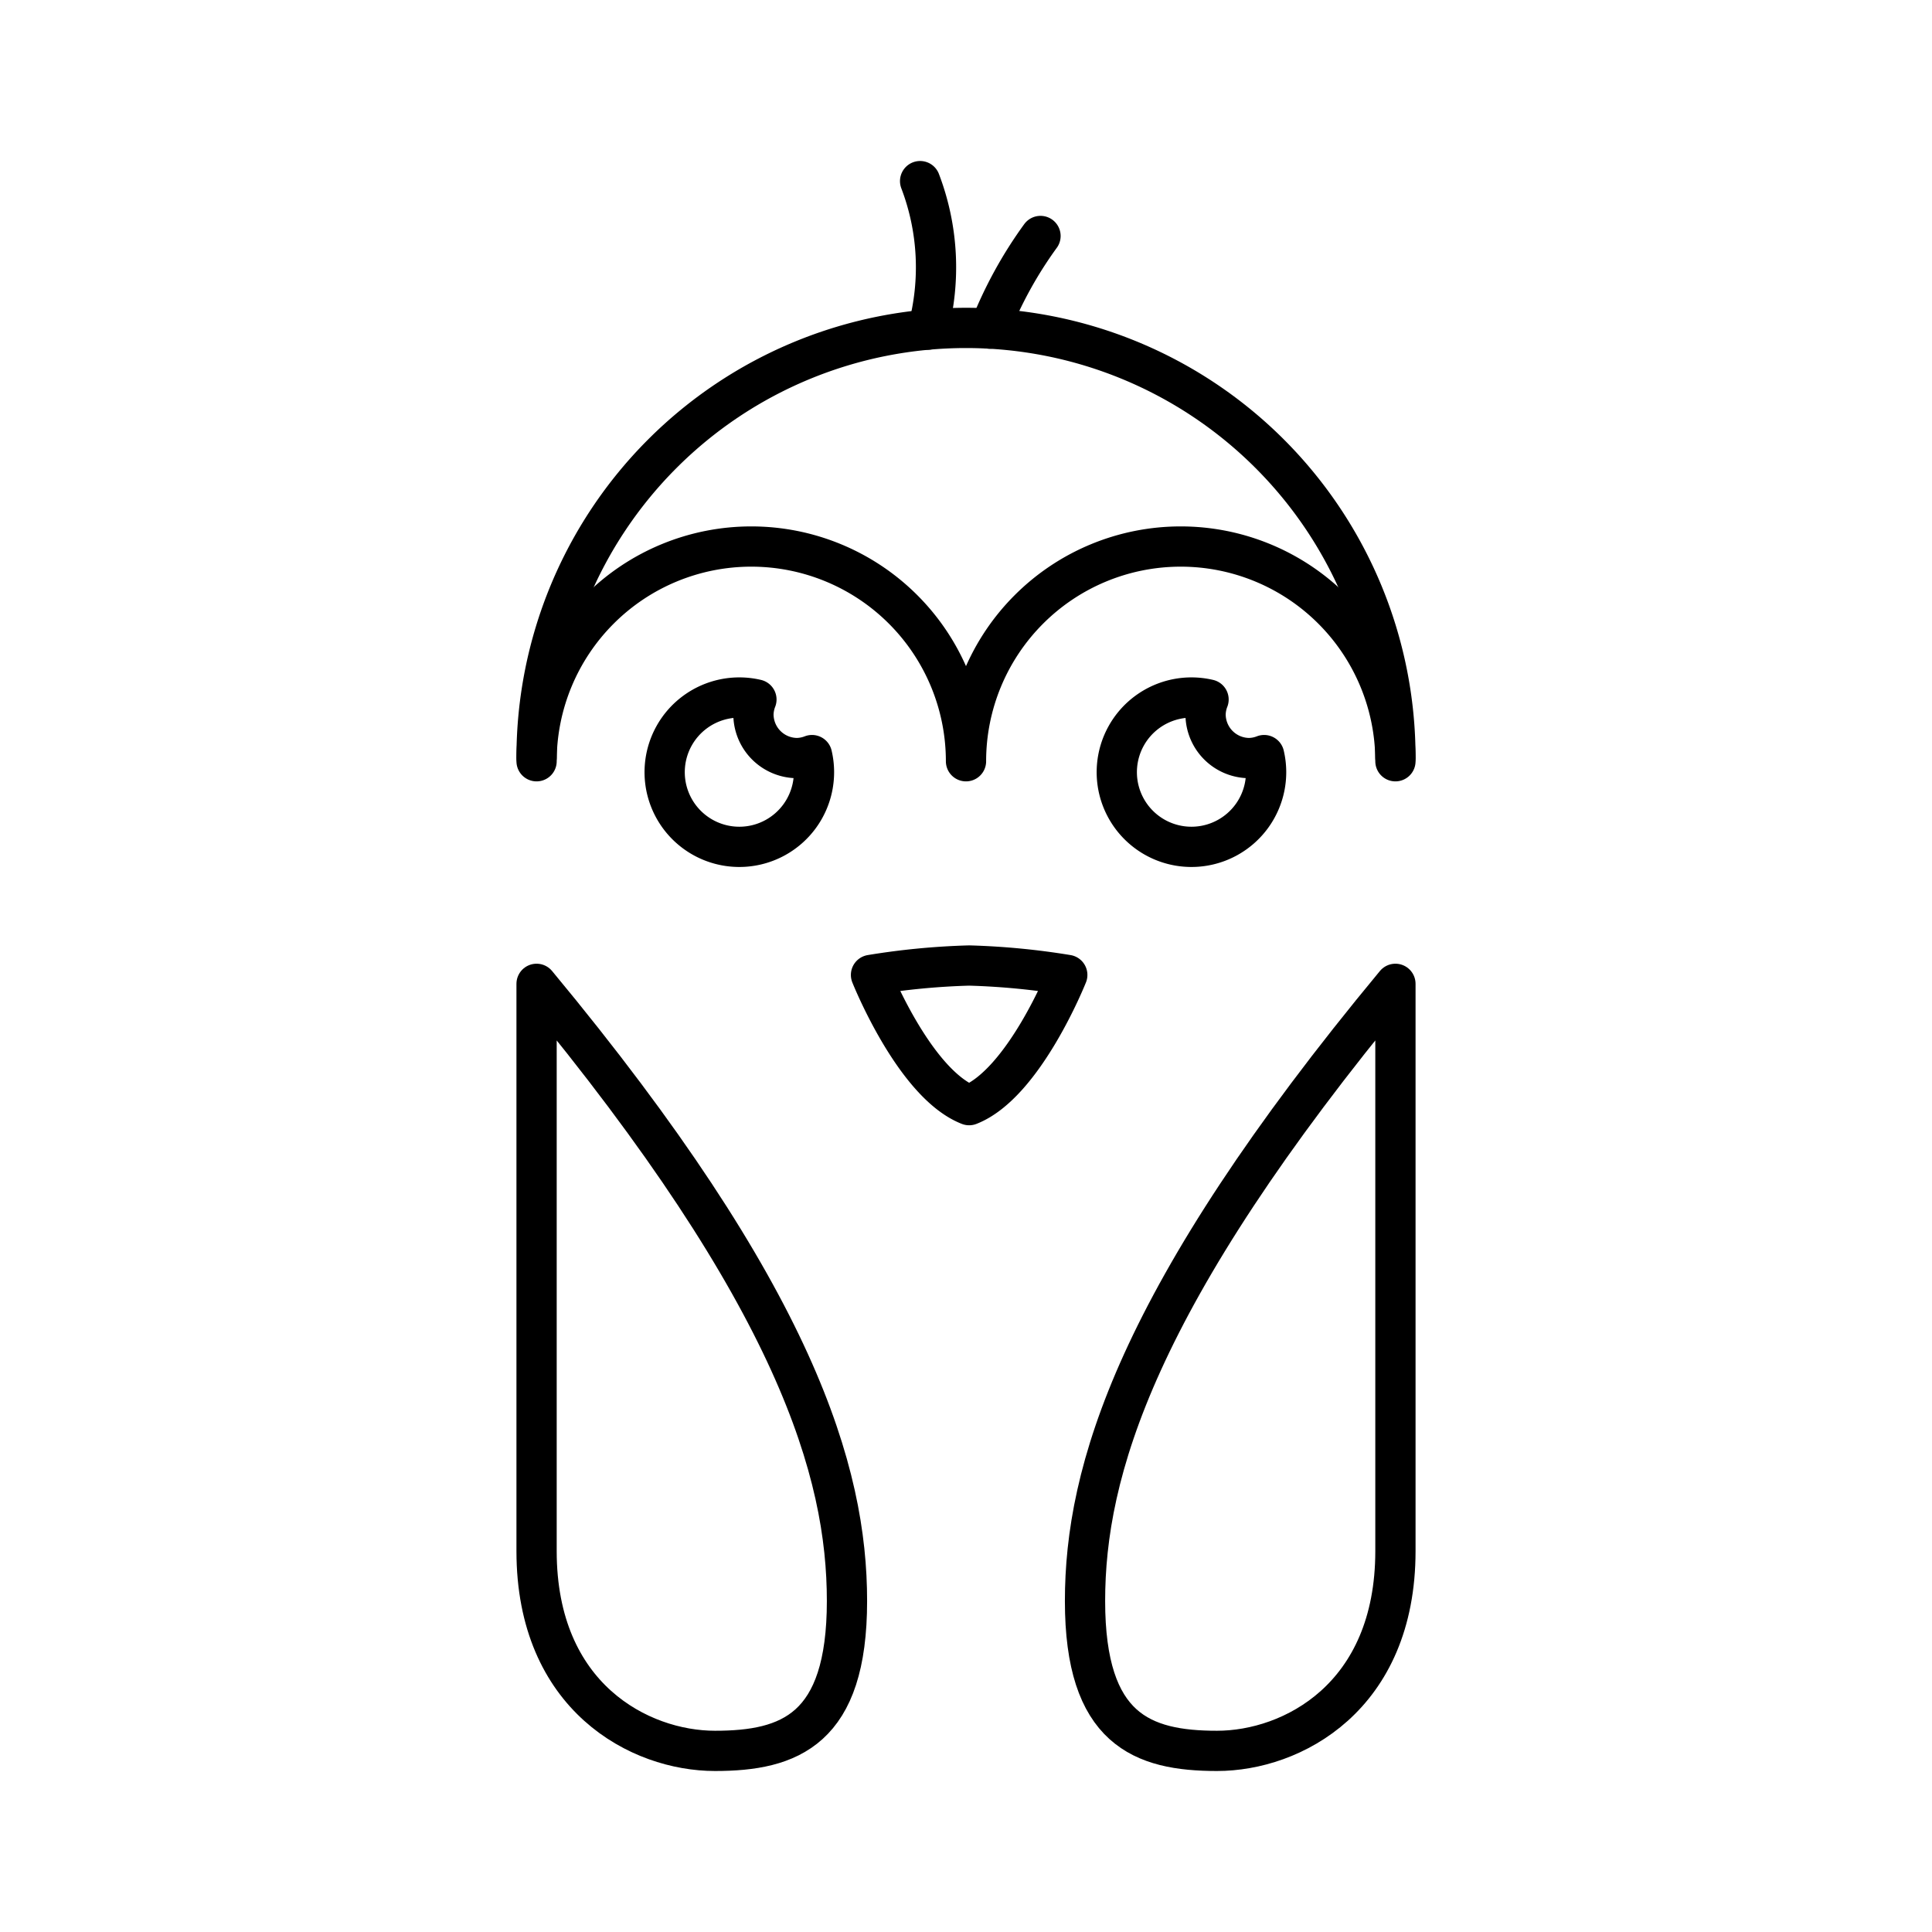<?xml version="1.0" encoding="utf-8"?><!-- Скачано с сайта svg4.ru / Downloaded from svg4.ru -->
<svg width="800px" height="800px" viewBox="0 0 48 48" xmlns="http://www.w3.org/2000/svg"><defs><style>.a{fill:none;stroke:#000000;stroke-linecap:round;stroke-linejoin:round;}</style></defs><path class="a" d="M34.669,18.816a10.669,10.669,0,1,0-21.338,0"/><path class="a" d="M13.331,24.443V38.536c0,3.634,2.57,4.964,4.432,4.964s3.28-.532,3.28-3.723S19.802,32.243,13.331,24.443Z"/><path class="a" d="M24.078,27.457c1.364-.532,2.438-3.235,2.438-3.235a18.043,18.043,0,0,0-2.438-.234,18.043,18.043,0,0,0-2.438.234S22.715,26.925,24.078,27.457Z"/><path class="a" d="M19.808,18.834a1.089,1.089,0,0,1-1.089-1.089,1.073,1.073,0,0,1,.074-.366,1.855,1.855,0,1,0,1.381,1.381A1.074,1.074,0,0,1,19.808,18.834Z"/><path class="a" d="M31.041,18.834a1.089,1.089,0,0,1-1.089-1.089,1.071,1.071,0,0,1,.074-.366,1.855,1.855,0,1,0,1.381,1.381A1.073,1.073,0,0,1,31.041,18.834Z"/><path class="a" d="M34.669,18.913a5.334,5.334,0,1,0-10.669,0,5.334,5.334,0,1,0-10.669,0"/><path class="a" d="M34.669,24.443V38.536c0,3.634-2.57,4.964-4.432,4.964s-3.28-.532-3.28-3.723S28.198,32.243,34.669,24.443Z"/><path class="a" d="M23.052,8.189A6.001,6.001,0,0,0,22.86,4.5"/><path class="a" d="M25.851,5.863a10.371,10.371,0,0,0-1.262,2.301"/></svg>